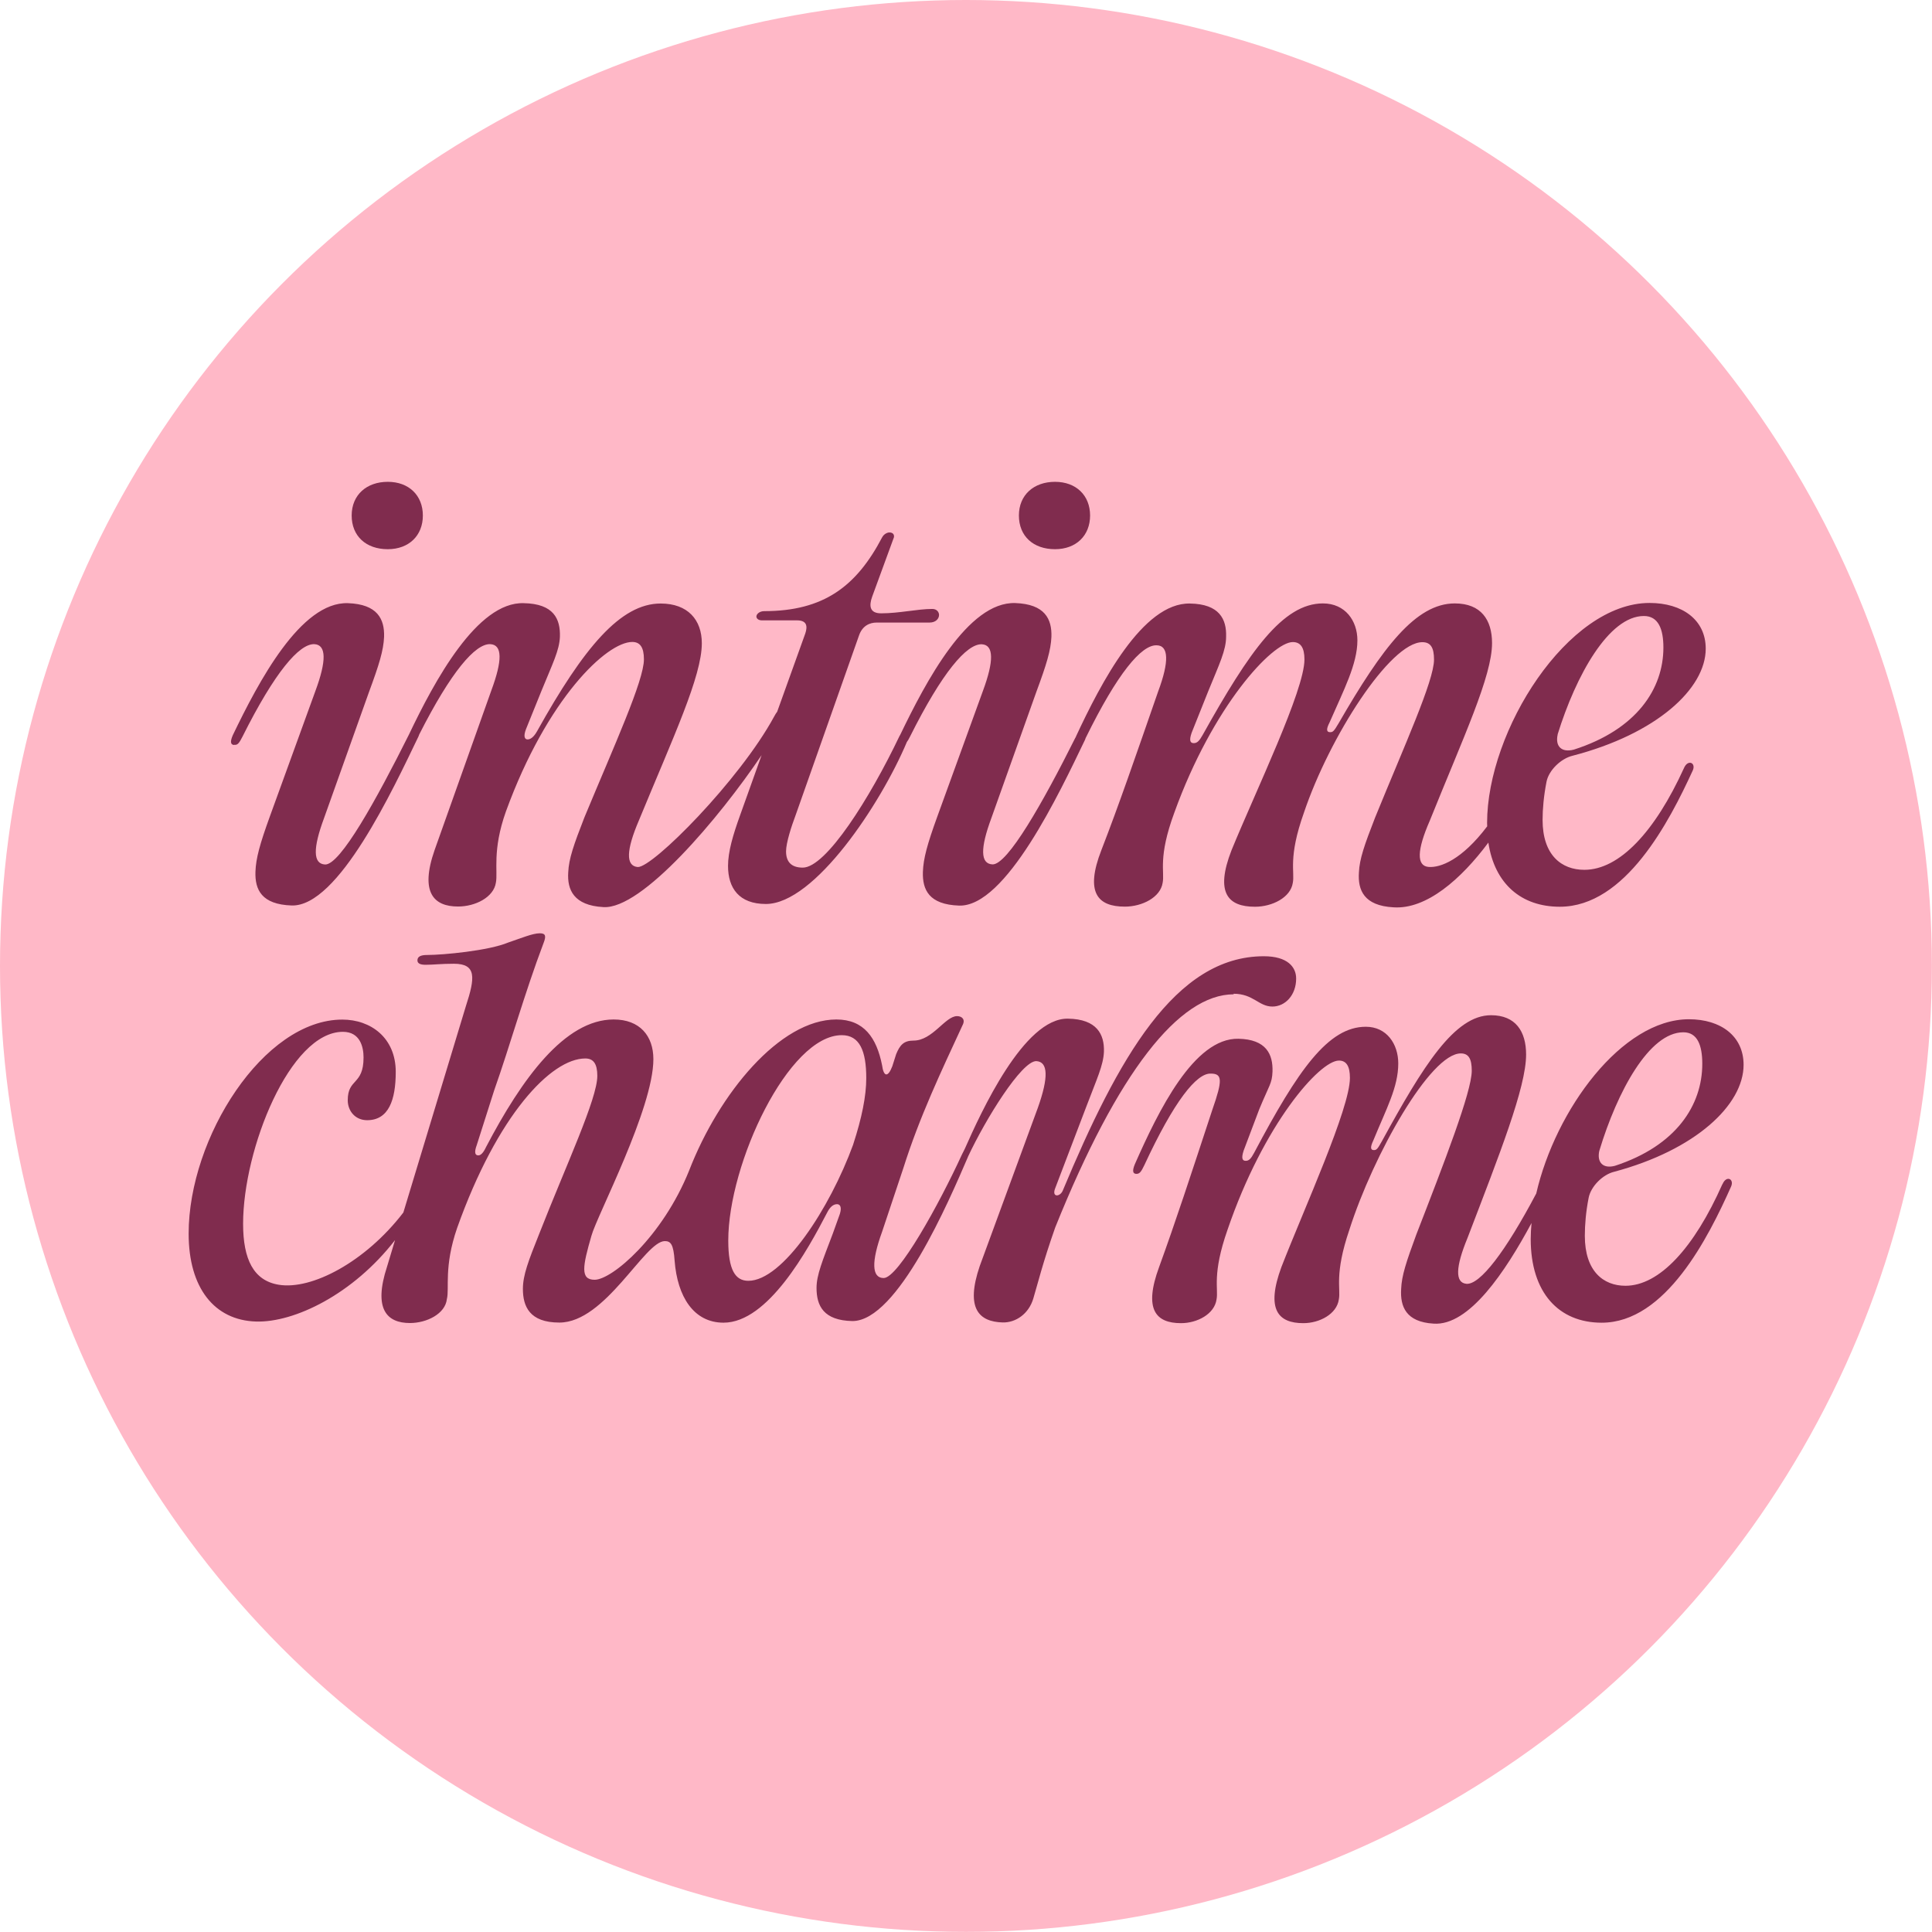 <?xml version="1.0" encoding="UTF-8"?>
<svg id="Calque_2" xmlns="http://www.w3.org/2000/svg" viewBox="0 0 167.45 167.45">
  <defs>
    <style>
      .cls-1 {
        fill: #ffb8c7;
      }

      .cls-2 {
        fill: #802c4e;
      }
    </style>
  </defs>
  <g id="Calque_1-2" data-name="Calque_1">
    <circle class="cls-1" cx="83.72" cy="83.72" r="83.72"/>
    <g>
      <path class="cls-2" d="M33.61,47.6c1.83,0,3.04-1.18,3.04-2.92s-1.21-2.92-3.04-2.92-3.13,1.13-3.13,2.92,1.25,2.92,3.13,2.92Z"/>
      <path class="cls-2" d="M20.3,64.55c.29.05.43-.14.72-.71,2.8-5.6,4.92-8.05,6.22-8.01,1.06.05,1.06,1.46.1,4.05l-3.95,10.88c-.87,2.4-1.21,3.63-1.25,4.8-.05,1.55.53,2.83,3.13,2.92,4.05.14,8.79-10.06,11.01-14.67.02-.06.03-.09.05-.14,2.77-5.47,4.87-7.89,6.16-7.84,1.06.05,1.06,1.41.1,4l-4.92,13.84c-1.3,3.72-.05,4.9,2.03,4.9,1.5,0,3.09-.8,3.28-2.07.19-.94-.34-2.78.87-6.17,3.57-9.8,8.73-14.69,10.95-14.69.68,0,1.01.47,1.01,1.51,0,1.84-2.56,7.44-5.16,13.7-.92,2.36-1.35,3.58-1.4,4.76-.1,1.51.48,2.87,3.04,3.01,3.34.23,10.06-7.74,13.72-13.17l-1.85,5.17c-.63,1.74-1.06,3.2-1.06,4.43,0,1.93.96,3.3,3.28,3.3,4.22,0,9.97-8.69,12.22-14.04.08-.11.17-.25.27-.46,2.8-5.6,4.92-8.05,6.22-8.01,1.06.05,1.06,1.46.1,4.05l-3.95,10.88c-.87,2.4-1.21,3.63-1.25,4.8-.05,1.55.53,2.83,3.13,2.92,4.05.14,8.71-9.77,10.93-14.39.02-.05.03-.08.04-.12,0-.02.01-.02.02-.04,2.75-5.6,4.82-8.05,6.13-8.01,1.06,0,1.11,1.41.14,4-1.98,5.7-3.42,9.89-4.92,13.75-1.45,3.72-.29,4.9,2.03,4.9,1.5,0,3.09-.8,3.28-2.07.19-.94-.43-2.17,1.01-6.07,3.33-9.23,8.49-14.79,10.27-14.79.67,0,1.01.47,1.01,1.51,0,2.68-4.2,11.35-6.32,16.53-1.45,3.72-.29,4.9,2.03,4.9,1.5,0,3.09-.8,3.28-2.07.19-.94-.43-2.17.96-6.07,2.22-6.59,7.48-14.79,10.27-14.79.72,0,1.01.47,1.01,1.51,0,1.84-2.56,7.44-5.11,13.7-.92,2.36-1.35,3.58-1.4,4.76-.1,1.51.43,2.87,2.99,3.01,2.86.2,5.87-2.44,8.23-5.61.54,3.59,2.87,5.56,6.19,5.56,5.69,0,9.5-7.39,11.53-11.82.29-.66-.43-.99-.77-.19-2.51,5.51-5.59,8.81-8.63,8.81-1.98,0-3.62-1.27-3.62-4.33,0-.94.1-2.07.34-3.3.19-.99,1.25-2.02,2.27-2.26,7.23-1.88,11.53-5.79,11.53-9.28,0-2.5-2.03-3.96-4.87-3.96-7.09,0-14.08,11.07-14.08,19.07,0,.1,0,.19.01.29-2.2,2.91-4.06,3.6-5.08,3.52-1.06-.09-1.01-1.46.1-4,2.94-7.3,5.4-12.53,5.4-15.4,0-2.02-.96-3.44-3.23-3.44-3.38,0-6.27,3.81-10.08,10.41-.39.66-.48.75-.72.75-.29,0-.39-.19-.05-.85,1.21-2.78,2.41-5.04,2.41-7.11,0-1.7-1.06-3.2-2.99-3.2-3.47,0-6.37,4.14-10.42,11.4-.29.52-.48.71-.77.71s-.43-.19-.19-.89l1.45-3.63c.96-2.35,1.54-3.53,1.54-4.71.05-1.51-.58-2.83-3.13-2.87-4.1-.09-7.72,6.88-9.89,11.54,0,0,0,.01,0,.02-.02.04-.04.06-.06.1-2.8,5.6-5.87,11-7.17,10.95-1.06-.05-1.06-1.41-.1-4l3.91-10.97c.87-2.35,1.25-3.58,1.3-4.76.05-1.55-.58-2.83-3.13-2.92-4.1-.14-7.76,6.82-9.98,11.43-.02.03-.04.06-.06.1-2.56,5.37-6.36,11.4-8.38,11.4-1.01,0-1.45-.52-1.45-1.41,0-.75.48-2.21.82-3.11l5.5-15.59c.29-.85.92-1.13,1.54-1.13h4.58c.53,0,.82-.33.82-.66,0-.24-.19-.52-.58-.52-1.3,0-2.85.38-4.44.38-1.01,0-1.06-.66-.77-1.46l1.88-5.13c.05-.24-.1-.42-.39-.42-.19,0-.48.14-.63.42-2.22,4.24-5.06,6.4-10.22,6.4-.39,0-.68.24-.68.47,0,.14.14.33.48.33h3.04c.87,0,.92.52.72,1.13l-2.44,6.79c-.08.11-.17.23-.27.43-2.99,5.51-10.51,13.08-11.81,13.03-1.06-.09-1.01-1.46.1-4.05,2.99-7.25,5.45-12.48,5.45-15.35,0-2.02-1.21-3.44-3.57-3.44-3.47,0-6.66,3.81-10.71,11.07-.29.52-.58.71-.82.71s-.39-.24-.14-.89l1.35-3.34c.96-2.35,1.54-3.48,1.59-4.66.05-1.55-.53-2.87-3.13-2.92-4.04-.14-7.74,6.74-9.96,11.4,0,0,0,.01-.01.02-2.8,5.6-5.94,11.28-7.25,11.23-1.06-.05-1.06-1.41-.1-4l3.91-10.97c.87-2.35,1.25-3.58,1.3-4.76.05-1.55-.58-2.83-3.13-2.92-4.1-.14-7.76,6.83-9.98,11.44-.29.66-.14.85.14.85ZM135,63.66c1.59-5.13,4.44-10.27,7.48-10.27,1.25,0,1.69,1.13,1.69,2.73,0,3.58-2.32,7.11-7.76,8.85-1.06.28-1.64-.28-1.4-1.32Z"/>
      <path class="cls-2" d="M91.44,47.6c1.83,0,3.04-1.18,3.04-2.92s-1.21-2.92-3.04-2.92-3.13,1.13-3.13,2.92,1.25,2.92,3.13,2.92Z"/>
      <path class="cls-2" d="M106.91,86.13c1.73,0,2.18,1.11,3.37,1.11,1.11,0,2.06-.99,2.06-2.43,0-.99-.74-1.93-2.8-1.93-7.69,0-12.64,8.85-17.44,20.34-.24.52-.94.57-.66-.19l2.73-7.16c.89-2.35,1.46-3.53,1.51-4.71.05-1.51-.61-2.83-3.11-2.87-3.82-.09-7.56,8.15-8.94,11.26-.07.13-.14.3-.25.5-1.97,4.3-5.52,10.72-6.79,10.72-1.04,0-1.08-1.41-.14-4l1.84-5.51c1.41-4.47,3.3-8.43,5.13-12.39.28-.52-.05-.8-.47-.8-1.03,0-2.12,2.12-3.77,2.12-.85,0-1.18.38-1.51,1.18l-.33,1.04c-.38.99-.75.94-.89-.09-.47-2.35-1.55-3.96-3.96-3.96-4.9,0-10.17,6.41-12.76,13.09-2.31,5.75-6.69,9.47-8.19,9.47-1.27,0-1.04-1.18-.28-3.81.47-1.74,5.37-11.02,5.37-15.31,0-2.02-1.18-3.44-3.44-3.44-4.24,0-7.96,5.13-11.07,11.07-.24.52-.47.71-.66.71-.28,0-.38-.24-.14-.89l1.52-4.77c1.32-3.72,2.63-8.41,4.27-12.74.24-.61.19-.85-.33-.85-.61,0-1.6.42-2.73.8-1.69.71-5.65,1.08-7.02,1.08-.57,0-.85.14-.85.47,0,.28.28.38.71.38.66,0,1.32-.09,2.45-.09,1.98,0,1.84,1.22,1.04,3.67l-5.42,17.89c-3.28,4.28-7.95,6.74-10.81,6.26-2.17-.36-3.08-2.2-3.08-5.28,0-6.5,4.07-16.64,8.65-16.64,1.5,0,1.79,1.33,1.79,2.22,0,2.43-1.37,1.79-1.37,3.71,0,.93.65,1.73,1.68,1.73,1.87,0,2.48-1.76,2.48-4.19,0-2.94-2.15-4.53-4.63-4.53-6.82,0-13.32,10.23-13.32,18.55,0,4.72,2.24,7.51,5.84,7.62,3.32.1,8.41-2.36,12.05-7.06l-.69,2.29c-1.22,3.72,0,4.9,1.98,4.9,1.46,0,3.06-.8,3.2-2.07.24-.94-.28-2.78.89-6.17,3.49-9.8,8.15-14.69,11.11-14.69.71,0,1.04.47,1.04,1.51,0,1.98-2.68,7.68-5.04,13.7-.94,2.35-1.41,3.58-1.41,4.76,0,1.51.57,2.92,3.16,2.92,4,0,7.39-7.06,9.14-7.06.52,0,.75.28.85,1.7.24,3.11,1.65,5.37,4.24,5.37,3.86,0,7.3-6.31,8.99-9.56.24-.47.52-.71.85-.71.28,0,.42.28.24.85l-.61,1.7c-.89,2.35-1.41,3.58-1.41,4.71,0,1.55.61,2.82,3.11,2.87,3.92,0,8.37-10.41,10.01-14.22,0,0,0,0,0-.01,1.54-3.3,4.65-8.3,5.92-8.3,1.04.05,1.08,1.41.14,4.05l-5.03,13.7c-1.27,3.72-.05,4.84,1.98,4.9,1.14.03,2.27-.75,2.66-2.08.37-1.23.82-3.1,1.9-6.16,5.42-13.47,10.74-20.2,15.47-20.2ZM73.95,99.19c-2.03,5.56-6.12,11.82-9.09,11.82-1.13,0-1.74-.94-1.74-3.49,0-6.69,5.23-17.8,9.84-17.8,1.55,0,2.12,1.37,2.12,3.72,0,1.55-.38,3.44-1.13,5.74Z"/>
      <path class="cls-2" d="M149.28,102.64c-2.44,5.5-5.45,8.8-8.4,8.8-1.92,0-3.52-1.27-3.52-4.33,0-.94.09-2.07.33-3.29.19-.99,1.22-2.02,2.21-2.26,7.04-1.88,11.22-5.79,11.22-9.27,0-2.49-1.97-3.95-4.74-3.95-5.81,0-11.56,7.84-13.23,15.1-2.67,5.05-4.87,7.92-6.05,7.83-1-.09-.95-1.45.09-3.97,2.77-7.24,5.08-13.05,5.08-15.9,0-2.01-.91-3.41-3.04-3.41-3.17,0-5.89,4.4-9.47,10.94-.36.65-.45.75-.68.75-.27,0-.36-.19-.05-.84,1.13-2.76,2.16-4.61,2.16-6.67,0-1.68-1-3.18-2.81-3.18-3.26,0-5.87,3.73-9.68,10.92-.27.51-.45.7-.73.7s-.41-.19-.18-.89l1.36-3.6c.87-2.1,1.1-2.21,1.14-3.24.05-1.5-.54-2.8-2.95-2.85-3.85-.09-6.94,6.25-8.98,10.87-.27.65-.14.84.14.84s.41-.19.68-.75c2.58-5.56,4.53-7.99,5.76-7.94,1,0,1.04.55.14,3.12-1.86,5.65-3.22,9.81-4.62,13.65-1.36,3.69-.27,4.86,1.9,4.86,1.41,0,2.9-.79,3.08-2.06.18-.93-.41-2.15.95-6.03,3.13-9.16,7.98-14.67,9.66-14.67.63,0,.95.47.95,1.5,0,2.66-3.94,11.26-5.94,16.4-1.36,3.69-.27,4.86,1.9,4.86,1.41,0,2.9-.79,3.08-2.06.18-.93-.41-2.15.91-6.03,2.09-6.54,7.03-15.29,9.66-15.29.68,0,.95.47.95,1.5,0,1.82-2.4,8-4.81,14.21-.86,2.34-1.27,3.55-1.31,4.72-.09,1.5.41,2.85,2.81,2.99,3.08.22,6.22-4.5,8.49-8.72-.04.47-.07.94-.07,1.39,0,4.66,2.44,7.25,6.15,7.25,5.54,0,9.25-7.39,11.22-11.81.28-.66-.42-.99-.75-.19ZM138.62,99.73c1.55-5.13,4.32-10.26,7.28-10.26,1.22,0,1.64,1.13,1.64,2.73,0,3.58-2.25,7.1-7.56,8.84-1.03.28-1.6-.28-1.36-1.32Z"/>
    </g>
  </g>
</svg>